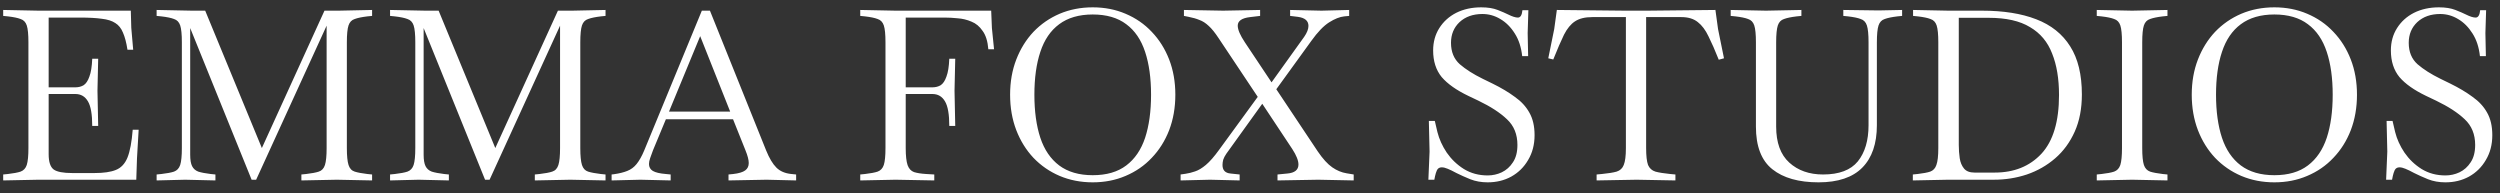 <?xml version="1.0" encoding="UTF-8"?>
<svg xmlns="http://www.w3.org/2000/svg" width="168" height="13" viewBox="0 0 168 13" fill="none">
  <rect x="0" y="0" width="168" height="13" fill="#333333" stroke="none"/>
  <path d="M0.214 12.125V11.725L0.534 11.693C0.908 11.65 1.19 11.597 1.382 11.533C1.585 11.459 1.724 11.309 1.798 11.085C1.873 10.851 1.91 10.472 1.91 9.949V2.845C1.91 2.312 1.873 1.933 1.798 1.709C1.724 1.485 1.585 1.341 1.382 1.277C1.19 1.202 0.908 1.144 0.534 1.101L0.214 1.069V0.669L2.582 0.717H8.79L8.822 1.869L8.95 3.341H8.566C8.492 2.861 8.39 2.477 8.262 2.189C8.145 1.901 7.974 1.688 7.75 1.549C7.526 1.4 7.222 1.304 6.838 1.261C6.465 1.208 5.98 1.181 5.382 1.181H3.27V5.869H5.062C5.276 5.869 5.462 5.821 5.622 5.725C5.782 5.618 5.91 5.426 6.006 5.149C6.113 4.872 6.177 4.472 6.198 3.949H6.598L6.55 6.093L6.598 8.461H6.198C6.198 7.682 6.102 7.133 5.91 6.813C5.718 6.482 5.436 6.317 5.062 6.317H3.27V10.365C3.27 10.877 3.382 11.219 3.606 11.389C3.83 11.549 4.246 11.629 4.854 11.629H6.342C6.961 11.629 7.441 11.56 7.782 11.421C8.134 11.283 8.396 11.005 8.566 10.589C8.737 10.162 8.854 9.538 8.918 8.717H9.318L9.206 10.637L9.158 12.077H2.582L0.214 12.125ZM10.525 12.125V11.725L10.845 11.693C11.218 11.65 11.501 11.597 11.693 11.533C11.896 11.459 12.034 11.309 12.109 11.085C12.184 10.851 12.221 10.472 12.221 9.949V2.845C12.221 2.312 12.184 1.933 12.109 1.709C12.034 1.485 11.896 1.341 11.693 1.277C11.501 1.202 11.218 1.144 10.845 1.101L10.525 1.069V0.669L12.893 0.717H13.789L17.597 9.949L21.805 0.717H22.765L25.005 0.669V1.069L24.685 1.101C24.322 1.144 24.04 1.202 23.837 1.277C23.634 1.341 23.495 1.485 23.421 1.709C23.346 1.933 23.309 2.312 23.309 2.845V9.949C23.309 10.472 23.346 10.851 23.421 11.085C23.495 11.32 23.634 11.469 23.837 11.533C24.04 11.597 24.322 11.65 24.685 11.693L25.005 11.725V12.125L22.637 12.077L20.253 12.125V11.725L20.573 11.693C20.946 11.65 21.229 11.597 21.421 11.533C21.623 11.469 21.762 11.32 21.837 11.085C21.912 10.851 21.949 10.472 21.949 9.949V1.725L17.213 12.077H16.909L12.781 1.885V10.397C12.781 10.739 12.823 10.995 12.909 11.165C12.994 11.336 13.133 11.459 13.325 11.533C13.527 11.597 13.805 11.65 14.157 11.693L14.477 11.725V12.125L12.445 12.077L10.525 12.125ZM26.212 12.125V11.725L26.532 11.693C26.906 11.65 27.188 11.597 27.38 11.533C27.583 11.459 27.722 11.309 27.796 11.085C27.871 10.851 27.908 10.472 27.908 9.949V2.845C27.908 2.312 27.871 1.933 27.796 1.709C27.722 1.485 27.583 1.341 27.38 1.277C27.188 1.202 26.906 1.144 26.532 1.101L26.212 1.069V0.669L28.58 0.717H29.476L33.284 9.949L37.492 0.717H38.452L40.692 0.669V1.069L40.372 1.101C40.01 1.144 39.727 1.202 39.524 1.277C39.322 1.341 39.183 1.485 39.108 1.709C39.034 1.933 38.996 2.312 38.996 2.845V9.949C38.996 10.472 39.034 10.851 39.108 11.085C39.183 11.32 39.322 11.469 39.524 11.533C39.727 11.597 40.01 11.65 40.372 11.693L40.692 11.725V12.125L38.324 12.077L35.94 12.125V11.725L36.26 11.693C36.634 11.65 36.916 11.597 37.108 11.533C37.311 11.469 37.45 11.32 37.524 11.085C37.599 10.851 37.636 10.472 37.636 9.949V1.725L32.9 12.077H32.596L28.468 1.885V10.397C28.468 10.739 28.511 10.995 28.596 11.165C28.682 11.336 28.82 11.459 29.012 11.533C29.215 11.597 29.492 11.65 29.844 11.693L30.164 11.725V12.125L28.132 12.077L26.212 12.125ZM41.1 12.125V11.725L41.244 11.709C41.617 11.656 41.921 11.581 42.156 11.485C42.401 11.389 42.609 11.235 42.78 11.021C42.961 10.797 43.132 10.493 43.292 10.109L47.164 0.717H47.708L51.484 10.109C51.697 10.632 51.926 11.016 52.172 11.261C52.417 11.507 52.753 11.65 53.18 11.693L53.5 11.725V12.125L51.516 12.077L48.956 12.125V11.725L49.276 11.693C49.649 11.65 49.916 11.57 50.076 11.453C50.236 11.336 50.316 11.171 50.316 10.957C50.316 10.744 50.241 10.456 50.092 10.093L49.26 8.013H44.748L43.884 10.093C43.809 10.285 43.745 10.461 43.692 10.621C43.639 10.771 43.612 10.904 43.612 11.021C43.612 11.224 43.697 11.379 43.868 11.485C44.049 11.592 44.343 11.661 44.748 11.693L45.068 11.725V12.125L43.036 12.077L41.1 12.125ZM44.956 7.501H49.068L47.052 2.429L44.956 7.501ZM57.808 12.125V11.725L58.128 11.693C58.501 11.65 58.784 11.597 58.976 11.533C59.179 11.459 59.317 11.309 59.392 11.085C59.467 10.851 59.504 10.472 59.504 9.949V2.845C59.504 2.312 59.467 1.933 59.392 1.709C59.317 1.485 59.179 1.341 58.976 1.277C58.784 1.202 58.501 1.144 58.128 1.101L57.808 1.069V0.669L60.176 0.717H66.608L66.656 1.885L66.8 3.309H66.416C66.373 2.776 66.245 2.365 66.032 2.077C65.829 1.778 65.579 1.57 65.28 1.453C64.981 1.325 64.672 1.25 64.352 1.229C64.043 1.197 63.755 1.181 63.488 1.181H60.864V5.869H62.656C62.869 5.869 63.056 5.821 63.216 5.725C63.376 5.618 63.504 5.426 63.6 5.149C63.707 4.872 63.771 4.472 63.792 3.949H64.192L64.144 6.093L64.192 8.461H63.792C63.792 7.682 63.696 7.133 63.504 6.813C63.312 6.482 63.029 6.317 62.656 6.317H60.864V9.949C60.864 10.472 60.907 10.856 60.992 11.101C61.077 11.336 61.221 11.491 61.424 11.565C61.627 11.629 61.899 11.672 62.24 11.693L62.784 11.725V12.125L60.192 12.077H60.176L57.808 12.125ZM73.431 12.253C72.631 12.253 71.889 12.109 71.207 11.821C70.535 11.533 69.948 11.128 69.447 10.605C68.956 10.082 68.572 9.464 68.295 8.749C68.017 8.024 67.879 7.229 67.879 6.365C67.879 5.501 68.017 4.712 68.295 3.997C68.572 3.282 68.956 2.664 69.447 2.141C69.948 1.618 70.535 1.213 71.207 0.925C71.889 0.637 72.631 0.493 73.431 0.493C74.231 0.493 74.967 0.637 75.639 0.925C76.321 1.213 76.908 1.618 77.399 2.141C77.9 2.664 78.289 3.282 78.567 3.997C78.844 4.712 78.983 5.501 78.983 6.365C78.983 7.229 78.844 8.024 78.567 8.749C78.289 9.464 77.9 10.082 77.399 10.605C76.908 11.128 76.321 11.533 75.639 11.821C74.967 12.109 74.231 12.253 73.431 12.253ZM73.431 11.773C74.359 11.773 75.111 11.555 75.687 11.117C76.263 10.68 76.684 10.061 76.951 9.261C77.217 8.45 77.351 7.485 77.351 6.365C77.351 5.245 77.217 4.285 76.951 3.485C76.684 2.674 76.263 2.056 75.687 1.629C75.111 1.192 74.359 0.973 73.431 0.973C72.513 0.973 71.761 1.192 71.175 1.629C70.599 2.056 70.177 2.674 69.911 3.485C69.644 4.285 69.511 5.245 69.511 6.365C69.511 7.485 69.644 8.45 69.911 9.261C70.177 10.061 70.599 10.68 71.175 11.117C71.761 11.555 72.513 11.773 73.431 11.773ZM79.336 12.125V11.725L79.672 11.677C79.885 11.645 80.099 11.592 80.312 11.517C80.536 11.443 80.776 11.299 81.032 11.085C81.299 10.861 81.597 10.52 81.928 10.061L84.52 6.509L81.896 2.573C81.651 2.2 81.427 1.922 81.224 1.741C81.021 1.549 80.813 1.416 80.6 1.341C80.397 1.256 80.157 1.186 79.88 1.133L79.56 1.069V0.669L82.2 0.717L84.68 0.669V1.069L84.008 1.149C83.453 1.213 83.176 1.405 83.176 1.725C83.176 1.992 83.336 2.365 83.656 2.845L85.448 5.533L87.64 2.477C87.832 2.2 87.928 1.954 87.928 1.741C87.928 1.4 87.693 1.197 87.224 1.133L86.696 1.069V0.669L88.808 0.717L90.664 0.669V1.069L90.328 1.101C90.029 1.133 89.693 1.266 89.32 1.501C88.947 1.736 88.547 2.152 88.12 2.749L85.768 5.997L88.552 10.173C88.893 10.675 89.219 11.032 89.528 11.245C89.837 11.459 90.157 11.592 90.488 11.645L90.968 11.725V12.125L88.584 12.077L85.848 12.125V11.725L86.504 11.661C87.005 11.618 87.256 11.416 87.256 11.053C87.256 10.787 87.117 10.44 86.84 10.013L84.824 6.973L82.408 10.333C82.312 10.472 82.243 10.605 82.2 10.733C82.168 10.861 82.152 10.979 82.152 11.085C82.152 11.437 82.333 11.629 82.696 11.661L83.304 11.725V12.125L81.32 12.077L79.336 12.125ZM99.971 12.253C99.545 12.253 99.155 12.184 98.803 12.045C98.462 11.906 98.153 11.768 97.875 11.629C97.641 11.501 97.443 11.405 97.283 11.341C97.134 11.277 97.001 11.245 96.883 11.245C96.734 11.245 96.627 11.309 96.563 11.437C96.51 11.555 96.467 11.688 96.435 11.837L96.387 12.077H95.987L96.067 10.189L96.019 8.125H96.419L96.595 8.877C96.713 9.346 96.921 9.805 97.219 10.253C97.529 10.701 97.913 11.069 98.371 11.357C98.841 11.645 99.374 11.789 99.971 11.789C100.302 11.789 100.617 11.72 100.915 11.581C101.225 11.432 101.475 11.208 101.667 10.909C101.87 10.611 101.971 10.221 101.971 9.741C101.971 9.026 101.737 8.45 101.267 8.013C100.809 7.576 100.169 7.16 99.347 6.765L98.675 6.445C97.875 6.061 97.278 5.64 96.883 5.181C96.499 4.712 96.307 4.114 96.307 3.389C96.307 2.824 96.446 2.322 96.723 1.885C97.001 1.448 97.379 1.106 97.859 0.861C98.35 0.616 98.91 0.493 99.539 0.493C99.977 0.493 100.345 0.552 100.643 0.669C100.942 0.786 101.177 0.888 101.347 0.973C101.625 1.112 101.843 1.181 102.003 1.181C102.174 1.181 102.275 1.016 102.307 0.685H102.707L102.659 2.221L102.691 3.773H102.291C102.227 3.176 102.062 2.669 101.795 2.253C101.529 1.826 101.203 1.501 100.819 1.277C100.446 1.053 100.046 0.941 99.619 0.941C98.99 0.941 98.478 1.122 98.083 1.485C97.699 1.848 97.507 2.312 97.507 2.877C97.507 3.485 97.705 3.965 98.099 4.317C98.494 4.658 99.006 4.984 99.635 5.293L100.291 5.613C100.878 5.901 101.379 6.2 101.795 6.509C102.222 6.808 102.547 7.16 102.771 7.565C103.006 7.97 103.123 8.477 103.123 9.085C103.123 9.714 102.979 10.269 102.691 10.749C102.414 11.229 102.035 11.602 101.555 11.869C101.086 12.125 100.558 12.253 99.971 12.253ZM107.292 12.125V11.725L107.644 11.693C108.081 11.65 108.412 11.597 108.636 11.533C108.871 11.459 109.031 11.309 109.116 11.085C109.212 10.851 109.26 10.472 109.26 9.949V1.149H107.004C106.513 1.149 106.124 1.245 105.836 1.437C105.559 1.618 105.313 1.917 105.1 2.333C104.897 2.749 104.657 3.304 104.38 3.997L104.044 3.917L104.444 1.949L104.62 0.669L109.18 0.717H110.7L115.276 0.669L115.452 1.949L115.852 3.917L115.5 4.013C115.255 3.394 115.025 2.872 114.812 2.445C114.609 2.018 114.369 1.698 114.092 1.485C113.815 1.261 113.447 1.149 112.988 1.149H110.62V9.949C110.62 10.472 110.663 10.851 110.748 11.085C110.844 11.309 111.009 11.459 111.244 11.533C111.479 11.597 111.809 11.65 112.236 11.693L112.588 11.725V12.125L109.98 12.077L107.292 12.125ZM122.206 12.253C120.873 12.253 119.838 11.96 119.102 11.373C118.366 10.787 117.998 9.832 117.998 8.509V2.845C117.998 2.312 117.961 1.933 117.886 1.709C117.812 1.485 117.673 1.341 117.47 1.277C117.278 1.202 116.996 1.144 116.622 1.101L116.302 1.069V0.669L118.67 0.717H118.686L121.054 0.669V1.069L120.734 1.101C120.372 1.144 120.089 1.202 119.886 1.277C119.684 1.341 119.545 1.485 119.47 1.709C119.396 1.933 119.358 2.312 119.358 2.845V8.509C119.358 9.586 119.652 10.392 120.238 10.925C120.825 11.459 121.582 11.725 122.51 11.725C123.588 11.725 124.366 11.432 124.846 10.845C125.326 10.248 125.566 9.437 125.566 8.413V2.845C125.566 2.312 125.529 1.933 125.454 1.709C125.38 1.485 125.241 1.341 125.038 1.277C124.846 1.202 124.564 1.144 124.19 1.101L123.87 1.069V0.669L126.238 0.701L127.822 0.669V1.069L127.502 1.101C127.14 1.144 126.857 1.202 126.654 1.277C126.452 1.341 126.313 1.485 126.238 1.709C126.164 1.933 126.126 2.312 126.126 2.845V8.413C126.126 9.65 125.801 10.6 125.15 11.261C124.5 11.922 123.518 12.253 122.206 12.253ZM128.542 12.125V11.725L128.862 11.693C129.236 11.65 129.518 11.597 129.71 11.533C129.913 11.459 130.052 11.309 130.126 11.085C130.212 10.851 130.254 10.472 130.254 9.949V2.845C130.254 2.312 130.217 1.933 130.142 1.709C130.068 1.485 129.929 1.341 129.726 1.277C129.534 1.202 129.252 1.144 128.878 1.101L128.558 1.069V0.669L130.926 0.717H133.182C134.622 0.717 135.838 0.909 136.83 1.293C137.833 1.677 138.596 2.285 139.118 3.117C139.641 3.938 139.902 5.016 139.902 6.349C139.902 7.298 139.742 8.13 139.422 8.845C139.102 9.56 138.665 10.157 138.11 10.637C137.556 11.117 136.921 11.48 136.206 11.725C135.502 11.96 134.761 12.077 133.982 12.077H130.91L128.542 12.125ZM132.686 11.597H134.046C135.348 11.597 136.393 11.176 137.182 10.333C137.972 9.48 138.366 8.162 138.366 6.381C138.366 5.293 138.212 4.365 137.902 3.597C137.604 2.818 137.108 2.226 136.414 1.821C135.732 1.405 134.809 1.197 133.646 1.197H131.63V9.741C131.63 10.05 131.652 10.349 131.694 10.637C131.737 10.915 131.833 11.144 131.982 11.325C132.132 11.507 132.366 11.597 132.686 11.597ZM140.902 12.125V11.725L141.222 11.693C141.595 11.65 141.878 11.597 142.07 11.533C142.272 11.459 142.411 11.309 142.486 11.085C142.56 10.851 142.598 10.472 142.598 9.949V2.845C142.598 2.312 142.56 1.933 142.486 1.709C142.411 1.485 142.272 1.341 142.07 1.277C141.878 1.202 141.595 1.144 141.222 1.101L140.902 1.069V0.669L143.27 0.717H143.286L145.654 0.669V1.069L145.334 1.101C144.971 1.144 144.688 1.202 144.486 1.277C144.283 1.341 144.144 1.485 144.07 1.709C143.995 1.933 143.958 2.312 143.958 2.845V9.949C143.958 10.472 143.995 10.851 144.07 11.085C144.144 11.309 144.283 11.459 144.486 11.533C144.688 11.597 144.971 11.65 145.334 11.693L145.654 11.725V12.125L143.286 12.077H143.27L140.902 12.125ZM152.837 12.253C152.037 12.253 151.296 12.109 150.613 11.821C149.941 11.533 149.354 11.128 148.853 10.605C148.362 10.082 147.978 9.464 147.701 8.749C147.424 8.024 147.285 7.229 147.285 6.365C147.285 5.501 147.424 4.712 147.701 3.997C147.978 3.282 148.362 2.664 148.853 2.141C149.354 1.618 149.941 1.213 150.613 0.925C151.296 0.637 152.037 0.493 152.837 0.493C153.637 0.493 154.373 0.637 155.045 0.925C155.728 1.213 156.314 1.618 156.805 2.141C157.306 2.664 157.696 3.282 157.973 3.997C158.25 4.712 158.389 5.501 158.389 6.365C158.389 7.229 158.25 8.024 157.973 8.749C157.696 9.464 157.306 10.082 156.805 10.605C156.314 11.128 155.728 11.533 155.045 11.821C154.373 12.109 153.637 12.253 152.837 12.253ZM152.837 11.773C153.765 11.773 154.517 11.555 155.093 11.117C155.669 10.68 156.09 10.061 156.357 9.261C156.624 8.45 156.757 7.485 156.757 6.365C156.757 5.245 156.624 4.285 156.357 3.485C156.09 2.674 155.669 2.056 155.093 1.629C154.517 1.192 153.765 0.973 152.837 0.973C151.92 0.973 151.168 1.192 150.581 1.629C150.005 2.056 149.584 2.674 149.317 3.485C149.05 4.285 148.917 5.245 148.917 6.365C148.917 7.485 149.05 8.45 149.317 9.261C149.584 10.061 150.005 10.68 150.581 11.117C151.168 11.555 151.92 11.773 152.837 11.773ZM164.331 12.253C163.904 12.253 163.515 12.184 163.163 12.045C162.821 11.906 162.512 11.768 162.235 11.629C162 11.501 161.803 11.405 161.643 11.341C161.493 11.277 161.36 11.245 161.243 11.245C161.093 11.245 160.987 11.309 160.923 11.437C160.869 11.555 160.827 11.688 160.795 11.837L160.747 12.077H160.347L160.427 10.189L160.379 8.125H160.779L160.955 8.877C161.072 9.346 161.28 9.805 161.579 10.253C161.888 10.701 162.272 11.069 162.731 11.357C163.2 11.645 163.733 11.789 164.331 11.789C164.661 11.789 164.976 11.72 165.275 11.581C165.584 11.432 165.835 11.208 166.027 10.909C166.229 10.611 166.331 10.221 166.331 9.741C166.331 9.026 166.096 8.45 165.627 8.013C165.168 7.576 164.528 7.16 163.707 6.765L163.035 6.445C162.235 6.061 161.637 5.64 161.243 5.181C160.859 4.712 160.667 4.114 160.667 3.389C160.667 2.824 160.805 2.322 161.083 1.885C161.36 1.448 161.739 1.106 162.219 0.861C162.709 0.616 163.269 0.493 163.899 0.493C164.336 0.493 164.704 0.552 165.003 0.669C165.301 0.786 165.536 0.888 165.707 0.973C165.984 1.112 166.203 1.181 166.363 1.181C166.533 1.181 166.635 1.016 166.667 0.685H167.067L167.019 2.221L167.051 3.773H166.651C166.587 3.176 166.421 2.669 166.155 2.253C165.888 1.826 165.563 1.501 165.179 1.277C164.805 1.053 164.405 0.941 163.979 0.941C163.349 0.941 162.837 1.122 162.443 1.485C162.059 1.848 161.867 2.312 161.867 2.877C161.867 3.485 162.064 3.965 162.459 4.317C162.853 4.658 163.365 4.984 163.995 5.293L164.651 5.613C165.237 5.901 165.739 6.2 166.155 6.509C166.581 6.808 166.907 7.16 167.131 7.565C167.365 7.97 167.483 8.477 167.483 9.085C167.483 9.714 167.339 10.269 167.051 10.749C166.773 11.229 166.395 11.602 165.915 11.869C165.445 12.125 164.917 12.253 164.331 12.253Z" fill="white"></path>
</svg>
